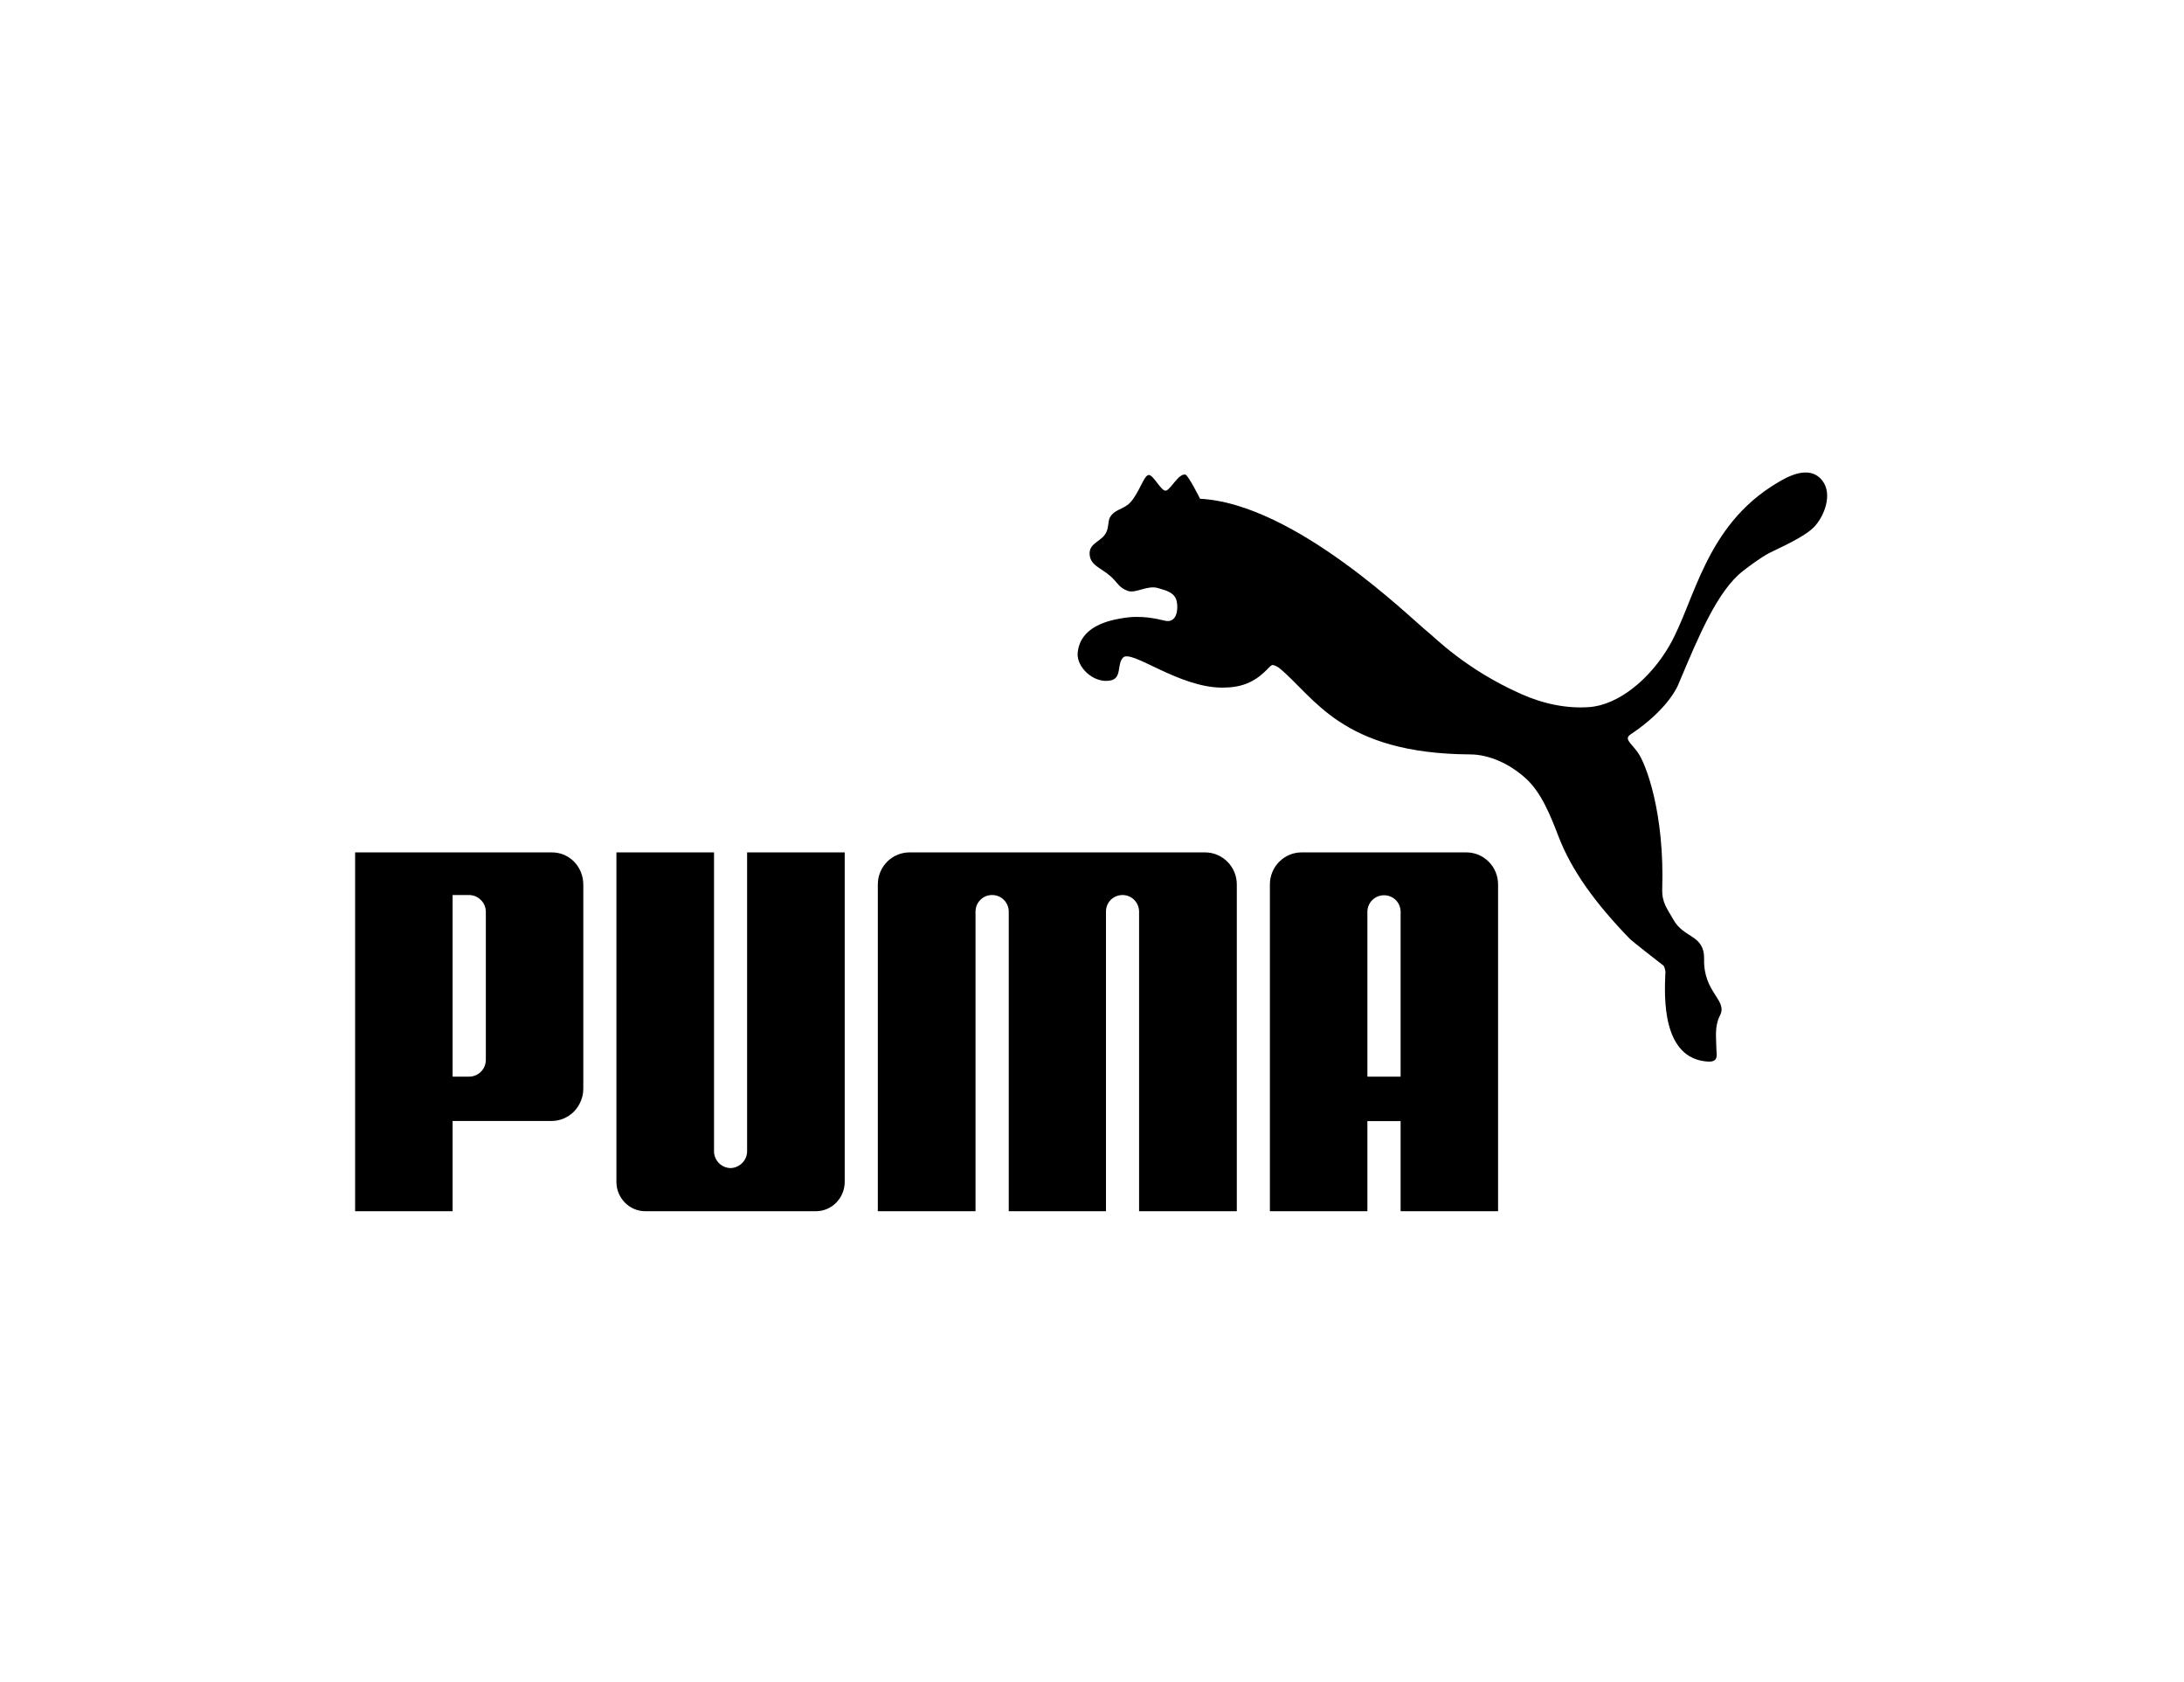 <svg xmlns="http://www.w3.org/2000/svg" xmlns:xlink="http://www.w3.org/1999/xlink" width="100" viewBox="0 0 75 57.75" height="77" preserveAspectRatio="xMidYMid meet"><path fill="#000000" d="M 39.441 16.309 C 39.273 16.332 39.113 16.949 38.797 17.27 C 38.562 17.5 38.27 17.484 38.113 17.77 C 38.055 17.879 38.074 18.059 38.008 18.234 C 37.879 18.586 37.418 18.617 37.418 18.996 C 37.418 19.41 37.801 19.488 38.133 19.781 C 38.395 20.016 38.418 20.176 38.734 20.289 C 39.004 20.383 39.402 20.082 39.766 20.191 C 40.059 20.277 40.344 20.344 40.41 20.648 C 40.469 20.934 40.406 21.371 40.047 21.32 C 39.926 21.305 39.402 21.129 38.758 21.195 C 37.98 21.285 37.094 21.543 37.008 22.414 C 36.961 22.902 37.559 23.48 38.137 23.363 C 38.535 23.285 38.348 22.809 38.566 22.578 C 38.852 22.281 40.469 23.609 41.973 23.609 C 42.605 23.609 43.074 23.449 43.543 22.953 C 43.586 22.918 43.641 22.836 43.707 22.832 C 43.77 22.836 43.883 22.898 43.918 22.926 C 45.129 23.906 46.043 25.879 50.492 25.902 C 51.121 25.906 51.832 26.207 52.414 26.742 C 52.934 27.227 53.238 27.98 53.531 28.746 C 53.977 29.891 54.777 31.008 55.984 32.25 C 56.051 32.316 57.047 33.098 57.129 33.156 C 57.141 33.164 57.215 33.34 57.188 33.441 C 57.16 34.184 57.051 36.352 58.652 36.449 C 59.043 36.469 58.941 36.191 58.941 36 C 58.938 35.621 58.871 35.25 59.066 34.863 C 59.336 34.332 58.496 34.086 58.52 32.938 C 58.539 32.082 57.824 32.227 57.465 31.574 C 57.254 31.199 57.07 30.996 57.082 30.535 C 57.164 27.934 56.535 26.223 56.223 25.805 C 55.977 25.488 55.773 25.363 55.996 25.215 C 57.332 24.324 57.637 23.496 57.637 23.496 C 58.344 21.812 58.984 20.277 59.863 19.598 C 60.043 19.457 60.496 19.117 60.773 18.98 C 61.598 18.59 62.027 18.352 62.27 18.121 C 62.645 17.75 62.945 16.973 62.582 16.504 C 62.133 15.926 61.352 16.383 61.012 16.59 C 58.555 18.059 58.195 20.652 57.344 22.141 C 56.664 23.332 55.562 24.207 54.578 24.277 C 53.84 24.332 53.039 24.184 52.246 23.832 C 50.32 22.977 49.262 21.875 49.012 21.68 C 48.496 21.277 44.473 17.289 41.211 17.125 C 41.211 17.125 40.805 16.309 40.703 16.293 C 40.465 16.262 40.223 16.781 40.047 16.844 C 39.883 16.898 39.605 16.281 39.441 16.309 M 25.086 40.105 C 24.777 40.098 24.52 39.844 24.52 39.527 L 24.52 29.266 L 21.168 29.266 L 21.168 40.578 C 21.168 41.133 21.613 41.586 22.16 41.586 L 28.016 41.586 C 28.566 41.586 29.008 41.133 29.008 40.578 L 29.008 29.266 L 25.656 29.266 L 25.656 39.527 C 25.656 39.844 25.395 40.098 25.086 40.105 M 36.309 29.266 L 31.234 29.266 C 30.633 29.266 30.145 29.758 30.145 30.367 L 30.145 41.586 L 33.5 41.586 L 33.5 31.297 C 33.504 31.141 33.559 31.004 33.668 30.895 C 33.781 30.785 33.914 30.73 34.07 30.73 C 34.383 30.73 34.633 30.977 34.641 31.289 L 34.641 41.586 L 37.98 41.586 L 37.98 31.289 C 37.984 30.977 38.234 30.73 38.551 30.73 C 38.859 30.73 39.113 30.98 39.117 31.297 L 39.117 41.586 L 42.473 41.586 L 42.473 30.367 C 42.473 29.758 41.98 29.266 41.383 29.266 L 36.309 29.266 M 18.93 38.488 L 15.543 38.488 L 15.543 41.586 L 12.195 41.586 L 12.195 29.266 L 18.953 29.266 C 19.559 29.266 20.031 29.762 20.031 30.375 L 20.031 37.379 C 20.031 37.527 20.004 37.668 19.945 37.805 C 19.891 37.941 19.812 38.059 19.711 38.164 C 19.605 38.27 19.488 38.348 19.352 38.406 C 19.219 38.461 19.078 38.488 18.93 38.488 Z M 16.684 31.316 C 16.684 31.156 16.629 31.02 16.52 30.906 C 16.406 30.793 16.273 30.734 16.113 30.73 L 15.543 30.73 L 15.543 36.965 L 16.113 36.965 C 16.41 36.965 16.684 36.727 16.684 36.383 L 16.684 31.316 " fill-opacity="1" fill-rule="nonzero"></path><path fill="#000000" d="M 48.098 41.586 L 48.098 38.492 L 46.957 38.492 L 46.957 41.586 L 43.609 41.586 L 43.609 30.367 C 43.609 29.758 44.098 29.266 44.699 29.266 L 50.355 29.266 C 50.957 29.266 51.445 29.758 51.445 30.367 L 51.445 41.586 Z M 48.098 36.965 L 48.098 31.293 C 48.09 30.98 47.84 30.738 47.527 30.738 C 47.215 30.738 46.961 30.988 46.957 31.301 L 46.957 36.965 L 48.098 36.965 " fill-opacity="1" fill-rule="nonzero"></path></svg>